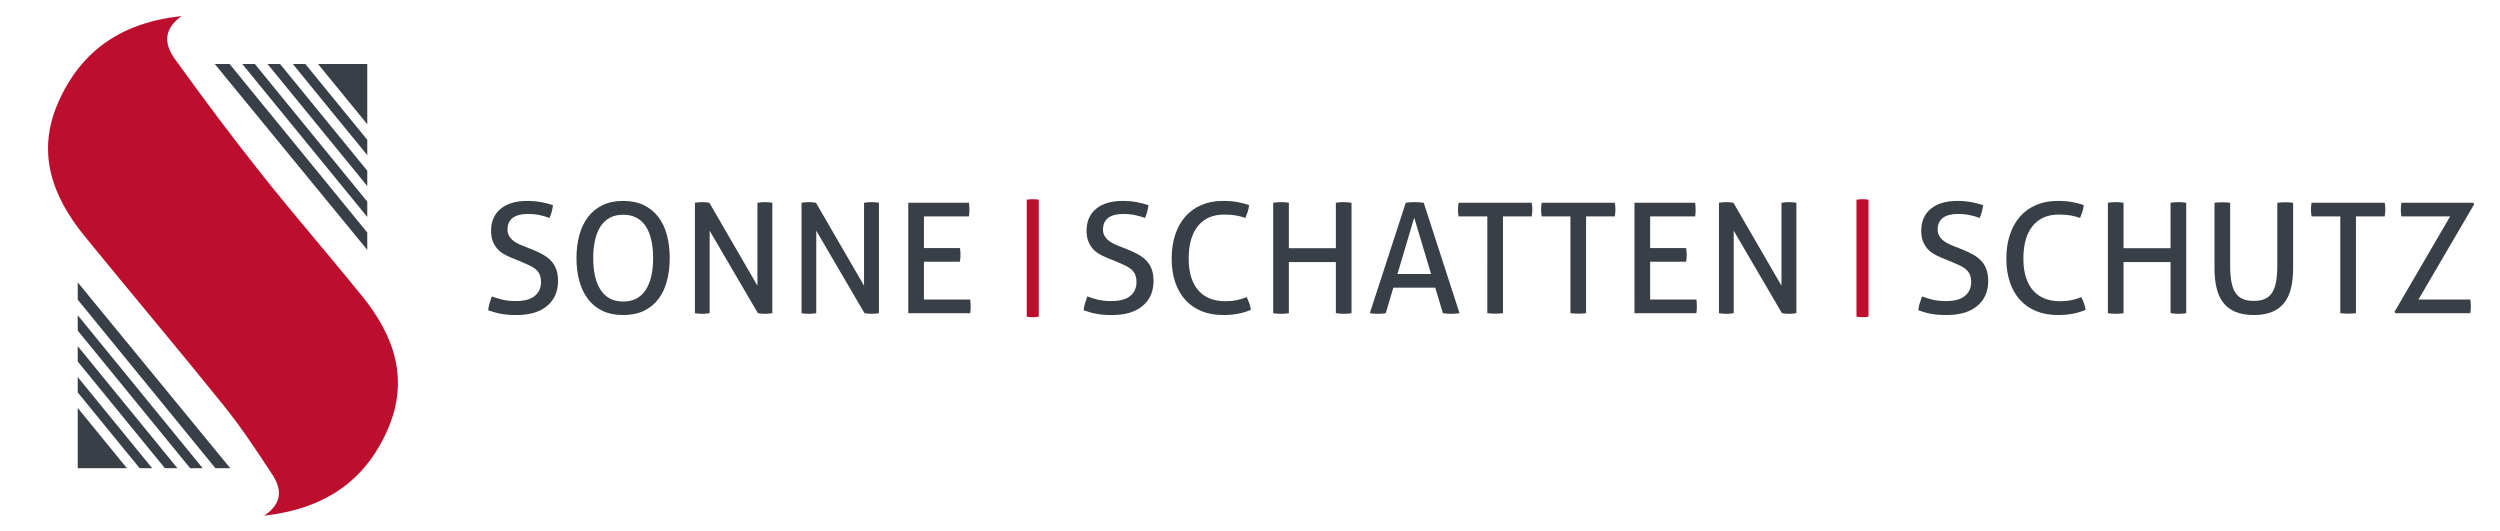 <?xml version="1.0" encoding="utf-8"?>
<!-- Generator: Adobe Illustrator 16.0.3, SVG Export Plug-In . SVG Version: 6.00 Build 0)  -->
<!DOCTYPE svg PUBLIC "-//W3C//DTD SVG 1.1//EN" "http://www.w3.org/Graphics/SVG/1.1/DTD/svg11.dtd">
<svg version="1.1" id="Ebene_1" xmlns="http://www.w3.org/2000/svg" xmlns:xlink="http://www.w3.org/1999/xlink" x="0px" y="0px"
	 width="800px" height="170px" viewBox="0 0 800 170" enable-background="new 0 0 800 170" xml:space="preserve">
<g>
	<g>
		<path fill="#BD0E2E" d="M58.097,5.134c-6.462,4.69-5.084,9.668-2.073,13.843c8.993,12.475,18.209,24.807,27.771,36.85
			c10.436,13.143,21.472,25.804,32.032,38.85c10.321,12.75,15.254,26.758,8.196,42.841c-7.289,16.614-20.334,25.301-39.486,27.514
			c6.214-4.248,5.435-8.862,2.578-13.213c-4.915-7.475-9.849-14.991-15.447-21.95c-14.702-18.273-29.851-36.184-44.656-54.375
			c-10.351-12.717-15.45-26.766-8.344-42.811C25.945,16.25,38.797,7.238,58.097,5.134"/>
		<path fill="#383F46" d="M73.47,20.481c-1.591,0-3.132,0-4.751,0c16.549,20.164,32.147,39.171,48.81,59.477c0-1.893,0-3.69,0-5.551
			L73.47,20.481z M117.528,64.518l-35.98-44.039c-1.353,0.001-2.642,0.001-4.011,0.001l39.991,48.946
			C117.528,67.746,117.528,66.179,117.528,64.518 M89.628,20.481c-1.349-0.001-2.653,0-4.011,0l31.911,39.056
			c0-1.674,0-3.248,0-4.909L89.628,20.481z M117.528,44.738L97.709,20.479c-1.339,0-2.668,0.001-4.01,0.001l23.829,29.166
			C117.528,47.996,117.528,46.388,117.528,44.738 M117.528,39.757c0-6.458,0-12.953,0-19.278c-5.23,0-10.494,0.001-15.75,0
			L117.528,39.757z"/>
		<path fill="#383F46" d="M68.932,149.826c1.59,0,3.132,0,4.75,0c-16.548-20.163-32.146-39.17-48.809-59.476c0,1.893,0,3.69,0,5.551
			L68.932,149.826z M24.873,105.79l35.979,44.039c1.353-0.002,2.643-0.002,4.011-0.002l-39.99-48.945
			C24.873,102.562,24.873,104.13,24.873,105.79 M52.771,149.826c1.35,0.002,2.654,0,4.01,0L24.873,110.77c0,1.674,0,3.249,0,4.909
			L52.771,149.826z M24.873,125.571l19.819,24.257c1.34,0,2.667-0.002,4.01-0.002l-23.83-29.166
			C24.873,122.313,24.873,123.92,24.873,125.571 M24.873,130.552c0,6.458,0,12.951,0,19.276c5.229,0,10.493-0.002,15.75,0
			L24.873,130.552z"/>
	</g>
	<g>
		<g>
			<path fill="#383F46" d="M157.388,94.864c1.082,0.393,2.212,0.737,3.392,1.032s2.622,0.442,4.326,0.442
				c2.687,0,4.694-0.548,6.022-1.646c1.327-1.098,1.991-2.581,1.991-4.449c0-0.917-0.14-1.704-0.418-2.359
				c-0.279-0.655-0.697-1.221-1.253-1.696c-0.558-0.475-1.253-0.909-2.089-1.302c-0.835-0.394-1.811-0.819-2.925-1.278l-2.802-1.13
				c-0.951-0.394-1.819-0.827-2.605-1.303c-0.787-0.475-1.467-1.057-2.04-1.745c-0.574-0.688-1.025-1.482-1.352-2.384
				c-0.328-0.901-0.491-1.974-0.491-3.22c0-2.982,1.015-5.317,3.047-7.005c2.032-1.688,4.883-2.531,8.553-2.531
				c1.573,0,3.064,0.131,4.473,0.393c1.409,0.263,2.654,0.59,3.736,0.983c-0.165,1.376-0.524,2.737-1.082,4.08
				c-0.885-0.327-1.909-0.622-3.072-0.885c-1.164-0.262-2.482-0.393-3.957-0.393c-2.064,0-3.654,0.417-4.768,1.253
				c-1.114,0.835-1.671,2.089-1.671,3.76c0,0.688,0.139,1.303,0.418,1.843c0.278,0.541,0.647,1.016,1.106,1.426
				c0.458,0.41,1,0.779,1.622,1.106c0.622,0.328,1.278,0.623,1.966,0.885l2.753,1.082c1.31,0.524,2.474,1.074,3.49,1.646
				c1.016,0.574,1.884,1.246,2.605,2.016c0.72,0.77,1.27,1.68,1.646,2.728c0.376,1.049,0.565,2.278,0.565,3.687
				c0,3.375-1.164,6.039-3.49,7.988c-2.328,1.95-5.588,2.925-9.782,2.925c-1.016,0-1.934-0.033-2.753-0.098
				c-0.819-0.066-1.581-0.165-2.286-0.295c-0.705-0.131-1.385-0.295-2.04-0.492c-0.656-0.197-1.327-0.409-2.015-0.639
				c0.065-0.72,0.213-1.458,0.442-2.212C156.879,96.323,157.125,95.585,157.388,94.864z"/>
			<path fill="#383F46" d="M199.416,100.812c-2.556,0-4.768-0.451-6.636-1.352c-1.868-0.901-3.416-2.163-4.645-3.785
				s-2.147-3.547-2.753-5.776c-0.606-2.228-0.909-4.67-0.909-7.324s0.303-5.095,0.909-7.324c0.606-2.228,1.524-4.154,2.753-5.776
				s2.777-2.892,4.645-3.81c1.868-0.917,4.08-1.376,6.636-1.376s4.768,0.459,6.636,1.376c1.868,0.918,3.417,2.188,4.646,3.81
				s2.138,3.548,2.728,5.776c0.59,2.229,0.885,4.67,0.885,7.324s-0.295,5.096-0.885,7.324c-0.59,2.229-1.499,4.154-2.728,5.776
				s-2.777,2.884-4.646,3.785C204.184,100.361,201.972,100.812,199.416,100.812z M199.416,96.486c1.638,0,3.055-0.319,4.252-0.958
				c1.196-0.639,2.188-1.564,2.974-2.777c0.786-1.212,1.376-2.67,1.77-4.375c0.393-1.704,0.59-3.637,0.59-5.8
				c0-2.13-0.197-4.055-0.59-5.776c-0.394-1.72-0.983-3.178-1.77-4.375c-0.787-1.196-1.778-2.114-2.974-2.753
				c-1.197-0.639-2.614-0.958-4.252-0.958c-1.639,0-3.056,0.319-4.252,0.958c-1.197,0.639-2.188,1.557-2.974,2.753
				c-0.786,1.196-1.376,2.654-1.77,4.375c-0.393,1.721-0.59,3.646-0.59,5.776c0,2.163,0.197,4.097,0.59,5.8
				c0.393,1.705,0.983,3.163,1.77,4.375c0.787,1.213,1.777,2.138,2.974,2.777C196.36,96.167,197.777,96.486,199.416,96.486z"/>
			<path fill="#383F46" d="M222.371,64.879c0.36-0.065,0.745-0.115,1.155-0.147c0.409-0.033,0.794-0.049,1.155-0.049
				c0.36,0,0.745,0.017,1.155,0.049c0.41,0.033,0.794,0.082,1.155,0.147l15.386,26.544V64.879c0.394-0.065,0.803-0.115,1.229-0.147
				c0.425-0.033,0.852-0.049,1.278-0.049c0.36,0,0.737,0.017,1.131,0.049c0.393,0.033,0.77,0.082,1.13,0.147v35.343
				c-0.361,0.065-0.746,0.114-1.155,0.147c-0.41,0.032-0.795,0.049-1.155,0.049c-0.361,0-0.746-0.017-1.155-0.049
				c-0.41-0.033-0.795-0.082-1.155-0.147L227.09,73.826v26.396c-0.361,0.065-0.746,0.114-1.155,0.147
				c-0.41,0.032-0.811,0.049-1.205,0.049c-0.426,0-0.844-0.017-1.253-0.049c-0.41-0.033-0.779-0.082-1.106-0.147V64.879z"/>
			<path fill="#383F46" d="M256.485,64.879c0.36-0.065,0.745-0.115,1.155-0.147c0.409-0.033,0.794-0.049,1.155-0.049
				c0.36,0,0.745,0.017,1.155,0.049c0.41,0.033,0.794,0.082,1.155,0.147l15.386,26.544V64.879c0.394-0.065,0.803-0.115,1.229-0.147
				c0.425-0.033,0.852-0.049,1.278-0.049c0.36,0,0.737,0.017,1.131,0.049c0.393,0.033,0.77,0.082,1.13,0.147v35.343
				c-0.361,0.065-0.746,0.114-1.155,0.147c-0.41,0.032-0.795,0.049-1.155,0.049c-0.361,0-0.746-0.017-1.155-0.049
				c-0.41-0.033-0.795-0.082-1.155-0.147l-15.435-26.396v26.396c-0.361,0.065-0.746,0.114-1.155,0.147
				c-0.41,0.032-0.811,0.049-1.205,0.049c-0.426,0-0.844-0.017-1.253-0.049c-0.41-0.033-0.779-0.082-1.106-0.147V64.879z"/>
			<path fill="#383F46" d="M290.647,64.879h19.417c0.098,0.656,0.147,1.376,0.147,2.163c0,0.361-0.008,0.737-0.024,1.131
				c-0.017,0.393-0.058,0.754-0.123,1.081h-14.403V79.38h11.502c0.065,0.328,0.115,0.68,0.148,1.057
				c0.032,0.377,0.049,0.746,0.049,1.106c0,0.361-0.017,0.737-0.049,1.13c-0.033,0.394-0.083,0.754-0.148,1.082h-11.502v12.092
				h14.796c0.099,0.656,0.147,1.376,0.147,2.163c0,0.361-0.008,0.737-0.024,1.13c-0.017,0.394-0.058,0.754-0.123,1.082h-19.81
				V64.879z"/>
		</g>
		<g>
		</g>
		<g>
			<path fill="#BD0E2E" d="M328.558,63.904c0.291-0.053,0.601-0.092,0.932-0.119c0.331-0.026,0.667-0.04,1.012-0.04
				c0.317,0,0.641,0.014,0.972,0.04c0.33,0.027,0.641,0.066,0.932,0.119v37.442c-0.292,0.053-0.595,0.092-0.913,0.119
				s-0.648,0.04-0.991,0.04c-0.344,0-0.681-0.014-1.012-0.04c-0.331-0.026-0.641-0.066-0.932-0.119V63.904z"/>
		</g>
		<g>
			<path fill="#383F46" d="M347.942,94.864c1.082,0.393,2.212,0.737,3.392,1.032s2.622,0.442,4.326,0.442
				c2.687,0,4.694-0.548,6.022-1.646c1.327-1.098,1.991-2.581,1.991-4.449c0-0.917-0.14-1.704-0.418-2.359
				c-0.279-0.655-0.697-1.221-1.253-1.696c-0.558-0.475-1.253-0.909-2.089-1.302c-0.835-0.394-1.811-0.819-2.925-1.278l-2.802-1.13
				c-0.951-0.394-1.819-0.827-2.605-1.303c-0.787-0.475-1.467-1.057-2.04-1.745c-0.574-0.688-1.025-1.482-1.352-2.384
				c-0.328-0.901-0.491-1.974-0.491-3.22c0-2.982,1.015-5.317,3.047-7.005c2.032-1.688,4.883-2.531,8.553-2.531
				c1.573,0,3.064,0.131,4.473,0.393c1.409,0.263,2.654,0.59,3.736,0.983c-0.165,1.376-0.524,2.737-1.082,4.08
				c-0.885-0.327-1.909-0.622-3.072-0.885c-1.164-0.262-2.482-0.393-3.957-0.393c-2.064,0-3.654,0.417-4.768,1.253
				c-1.114,0.835-1.671,2.089-1.671,3.76c0,0.688,0.139,1.303,0.418,1.843c0.278,0.541,0.647,1.016,1.106,1.426
				c0.458,0.41,1,0.779,1.622,1.106c0.622,0.328,1.278,0.623,1.966,0.885l2.753,1.082c1.31,0.524,2.474,1.074,3.49,1.646
				c1.016,0.574,1.884,1.246,2.605,2.016c0.72,0.77,1.27,1.68,1.646,2.728c0.376,1.049,0.565,2.278,0.565,3.687
				c0,3.375-1.164,6.039-3.49,7.988c-2.328,1.95-5.588,2.925-9.782,2.925c-1.016,0-1.934-0.033-2.753-0.098
				c-0.819-0.066-1.581-0.165-2.286-0.295c-0.705-0.131-1.385-0.295-2.04-0.492c-0.656-0.197-1.327-0.409-2.015-0.639
				c0.065-0.72,0.213-1.458,0.442-2.212C347.434,96.323,347.68,95.585,347.942,94.864z"/>
			<path fill="#383F46" d="M398.917,95.061c0.72,1.409,1.18,2.77,1.376,4.08c-1.376,0.59-2.786,1.016-4.228,1.278
				c-1.442,0.262-2.999,0.393-4.67,0.393c-2.556,0-4.858-0.418-6.906-1.253c-2.048-0.835-3.777-2.032-5.186-3.588
				c-1.409-1.556-2.491-3.449-3.244-5.678c-0.754-2.228-1.13-4.735-1.13-7.521c0-2.818,0.376-5.366,1.13-7.644
				c0.753-2.277,1.835-4.219,3.244-5.825c1.409-1.605,3.129-2.843,5.162-3.711c2.031-0.868,4.309-1.302,6.833-1.302
				c1.868,0,3.473,0.131,4.817,0.393c1.343,0.263,2.539,0.574,3.588,0.934c-0.066,0.754-0.205,1.45-0.418,2.089
				c-0.213,0.639-0.467,1.32-0.762,2.04c-0.492-0.164-0.967-0.311-1.426-0.442c-0.459-0.13-0.951-0.246-1.475-0.344
				c-0.524-0.098-1.106-0.172-1.745-0.221c-0.639-0.049-1.369-0.074-2.188-0.074c-3.572,0-6.349,1.213-8.332,3.638
				c-1.983,2.425-2.974,5.916-2.974,10.47c0,2.327,0.278,4.342,0.835,6.046c0.557,1.705,1.344,3.114,2.36,4.228
				c1.015,1.114,2.236,1.95,3.662,2.507c1.425,0.558,3.023,0.836,4.792,0.836c1.376,0,2.622-0.115,3.736-0.344
				C396.885,95.815,397.934,95.487,398.917,95.061z"/>
			<path fill="#383F46" d="M407.421,64.879c0.393-0.065,0.802-0.115,1.229-0.147c0.426-0.033,0.852-0.049,1.278-0.049
				c0.425,0,0.852,0.017,1.277,0.049s0.836,0.082,1.229,0.147v14.55h15.041v-14.55c0.36-0.065,0.754-0.115,1.18-0.147
				s0.853-0.049,1.278-0.049s0.86,0.017,1.303,0.049s0.86,0.082,1.254,0.147v35.343c-0.361,0.065-0.755,0.114-1.18,0.147
				c-0.427,0.032-0.869,0.049-1.327,0.049c-0.427,0-0.86-0.017-1.303-0.049c-0.442-0.033-0.845-0.082-1.205-0.147V83.854h-15.041
				v16.369c-0.394,0.065-0.795,0.114-1.204,0.147c-0.41,0.032-0.845,0.049-1.303,0.049c-0.427,0-0.86-0.017-1.303-0.049
				c-0.442-0.033-0.845-0.082-1.204-0.147V64.879z"/>
			<path fill="#383F46" d="M459.279,92.063H445.86l-2.409,8.16c-0.426,0.065-0.853,0.114-1.277,0.147
				c-0.427,0.032-0.853,0.049-1.278,0.049c-0.46,0-0.909-0.017-1.352-0.049c-0.442-0.033-0.845-0.082-1.205-0.147l11.503-35.343
				c0.426-0.065,0.885-0.115,1.376-0.147c0.492-0.033,0.999-0.049,1.524-0.049c0.458,0,0.934,0.017,1.425,0.049
				c0.492,0.033,0.967,0.082,1.426,0.147l11.453,35.343c-0.393,0.065-0.835,0.114-1.327,0.147c-0.491,0.032-0.967,0.049-1.425,0.049
				c-0.427,0-0.86-0.017-1.303-0.049c-0.442-0.033-0.86-0.082-1.254-0.147L459.279,92.063z M447.188,87.688h10.765l-5.407-18.04
				L447.188,87.688z"/>
			<path fill="#383F46" d="M475.942,69.254h-9.192c-0.065-0.327-0.115-0.688-0.147-1.081c-0.032-0.394-0.049-0.77-0.049-1.131
				c0-0.36,0.017-0.729,0.049-1.106c0.032-0.376,0.082-0.729,0.147-1.057h23.398c0.065,0.328,0.114,0.672,0.147,1.032
				c0.032,0.361,0.049,0.721,0.049,1.081c0,0.361-0.017,0.746-0.049,1.155c-0.033,0.41-0.082,0.779-0.147,1.106h-9.192v30.968
				c-0.754,0.098-1.572,0.147-2.457,0.147c-0.918,0-1.771-0.049-2.557-0.147V69.254z"/>
			<path fill="#383F46" d="M502.535,69.254h-9.192c-0.065-0.327-0.115-0.688-0.147-1.081c-0.032-0.394-0.049-0.77-0.049-1.131
				c0-0.36,0.017-0.729,0.049-1.106c0.032-0.376,0.082-0.729,0.147-1.057h23.398c0.065,0.328,0.114,0.672,0.147,1.032
				c0.032,0.361,0.049,0.721,0.049,1.081c0,0.361-0.017,0.746-0.049,1.155c-0.033,0.41-0.082,0.779-0.147,1.106h-9.192v30.968
				c-0.754,0.098-1.572,0.147-2.457,0.147c-0.918,0-1.771-0.049-2.557-0.147V69.254z"/>
			<path fill="#383F46" d="M523.033,64.879h19.416c0.099,0.656,0.147,1.376,0.147,2.163c0,0.361-0.009,0.737-0.024,1.131
				c-0.017,0.393-0.058,0.754-0.123,1.081h-14.402V79.38h11.502c0.065,0.328,0.114,0.68,0.147,1.057
				c0.032,0.377,0.05,0.746,0.05,1.106c0,0.361-0.018,0.737-0.05,1.13c-0.033,0.394-0.082,0.754-0.147,1.082h-11.502v12.092h14.796
				c0.098,0.656,0.147,1.376,0.147,2.163c0,0.361-0.009,0.737-0.024,1.13c-0.018,0.394-0.058,0.754-0.123,1.082h-19.81V64.879z"/>
			<path fill="#383F46" d="M550.068,64.879c0.359-0.065,0.744-0.115,1.154-0.147s0.795-0.049,1.155-0.049s0.745,0.017,1.155,0.049
				c0.409,0.033,0.794,0.082,1.155,0.147l15.386,26.544V64.879c0.394-0.065,0.803-0.115,1.229-0.147s0.853-0.049,1.278-0.049
				c0.36,0,0.737,0.017,1.131,0.049s0.77,0.082,1.131,0.147v35.343c-0.361,0.065-0.746,0.114-1.155,0.147
				c-0.41,0.032-0.795,0.049-1.155,0.049c-0.361,0-0.746-0.017-1.155-0.049c-0.41-0.033-0.795-0.082-1.155-0.147l-15.435-26.396
				v26.396c-0.361,0.065-0.746,0.114-1.155,0.147c-0.41,0.032-0.812,0.049-1.204,0.049c-0.427,0-0.845-0.017-1.254-0.049
				c-0.41-0.033-0.778-0.082-1.105-0.147V64.879z"/>
		</g>
		<g>
		</g>
		<g>
			<path fill="#BD0E2E" d="M594.072,63.904c0.29-0.053,0.601-0.092,0.932-0.119c0.33-0.026,0.668-0.04,1.012-0.04
				c0.317,0,0.641,0.014,0.972,0.04c0.33,0.027,0.641,0.066,0.932,0.119v37.442c-0.291,0.053-0.595,0.092-0.912,0.119
				s-0.648,0.04-0.991,0.04c-0.344,0-0.682-0.014-1.012-0.04c-0.331-0.026-0.642-0.066-0.932-0.119V63.904z"/>
		</g>
		<g>
			<path fill="#383F46" d="M615.043,94.864c1.082,0.393,2.213,0.737,3.393,1.032s2.621,0.442,4.325,0.442
				c2.687,0,4.694-0.548,6.021-1.646c1.327-1.098,1.991-2.581,1.991-4.449c0-0.917-0.14-1.704-0.418-2.359
				c-0.279-0.655-0.696-1.221-1.254-1.696c-0.558-0.475-1.253-0.909-2.089-1.302c-0.836-0.394-1.811-0.819-2.925-1.278l-2.802-1.13
				c-0.951-0.394-1.818-0.827-2.605-1.303c-0.786-0.475-1.467-1.057-2.04-1.745c-0.573-0.688-1.024-1.482-1.352-2.384
				c-0.328-0.901-0.491-1.974-0.491-3.22c0-2.982,1.016-5.317,3.048-7.005c2.031-1.688,4.882-2.531,8.553-2.531
				c1.573,0,3.063,0.131,4.474,0.393c1.408,0.263,2.654,0.59,3.735,0.983c-0.164,1.376-0.524,2.737-1.081,4.08
				c-0.885-0.327-1.91-0.622-3.072-0.885c-1.164-0.262-2.482-0.393-3.957-0.393c-2.064,0-3.654,0.417-4.769,1.253
				c-1.114,0.835-1.671,2.089-1.671,3.76c0,0.688,0.139,1.303,0.418,1.843c0.277,0.541,0.646,1.016,1.105,1.426
				c0.459,0.41,0.999,0.779,1.622,1.106c0.622,0.328,1.278,0.623,1.967,0.885l2.752,1.082c1.311,0.524,2.475,1.074,3.49,1.646
				c1.016,0.574,1.884,1.246,2.605,2.016c0.721,0.77,1.27,1.68,1.646,2.728c0.377,1.049,0.565,2.278,0.565,3.687
				c0,3.375-1.163,6.039-3.49,7.988c-2.327,1.95-5.587,2.925-9.782,2.925c-1.016,0-1.934-0.033-2.752-0.098
				c-0.819-0.066-1.582-0.165-2.286-0.295c-0.705-0.131-1.385-0.295-2.04-0.492s-1.327-0.409-2.016-0.639
				c0.065-0.72,0.213-1.458,0.442-2.212C614.535,96.323,614.781,95.585,615.043,94.864z"/>
			<path fill="#383F46" d="M666.019,95.061c0.72,1.409,1.18,2.77,1.376,4.08c-1.376,0.59-2.786,1.016-4.228,1.278
				c-1.442,0.262-2.998,0.393-4.67,0.393c-2.556,0-4.858-0.418-6.906-1.253c-2.049-0.835-3.777-2.032-5.186-3.588
				c-1.41-1.556-2.491-3.449-3.244-5.678c-0.755-2.228-1.131-4.735-1.131-7.521c0-2.818,0.376-5.366,1.131-7.644
				c0.753-2.277,1.834-4.219,3.244-5.825c1.408-1.605,3.129-2.843,5.161-3.711c2.031-0.868,4.309-1.302,6.833-1.302
				c1.867,0,3.473,0.131,4.816,0.393c1.344,0.263,2.54,0.574,3.589,0.934c-0.066,0.754-0.205,1.45-0.418,2.089
				c-0.214,0.639-0.467,1.32-0.762,2.04c-0.492-0.164-0.967-0.311-1.426-0.442c-0.459-0.13-0.951-0.246-1.475-0.344
				c-0.524-0.098-1.106-0.172-1.745-0.221c-0.639-0.049-1.368-0.074-2.188-0.074c-3.572,0-6.35,1.213-8.332,3.638
				c-1.982,2.425-2.974,5.916-2.974,10.47c0,2.327,0.278,4.342,0.836,6.046c0.557,1.705,1.343,3.114,2.359,4.228
				c1.016,1.114,2.236,1.95,3.662,2.507c1.426,0.558,3.022,0.836,4.793,0.836c1.376,0,2.621-0.115,3.735-0.344
				C663.985,95.815,665.035,95.487,666.019,95.061z"/>
			<path fill="#383F46" d="M674.522,64.879c0.393-0.065,0.802-0.115,1.229-0.147c0.426-0.033,0.852-0.049,1.278-0.049
				c0.425,0,0.852,0.017,1.277,0.049s0.836,0.082,1.229,0.147v14.55h15.041v-14.55c0.36-0.065,0.754-0.115,1.18-0.147
				s0.853-0.049,1.278-0.049s0.86,0.017,1.303,0.049s0.86,0.082,1.254,0.147v35.343c-0.361,0.065-0.755,0.114-1.18,0.147
				c-0.427,0.032-0.869,0.049-1.327,0.049c-0.427,0-0.86-0.017-1.303-0.049c-0.442-0.033-0.845-0.082-1.205-0.147V83.854h-15.041
				v16.369c-0.394,0.065-0.795,0.114-1.204,0.147c-0.41,0.032-0.845,0.049-1.303,0.049c-0.427,0-0.86-0.017-1.303-0.049
				c-0.442-0.033-0.845-0.082-1.204-0.147V64.879z"/>
			<path fill="#383F46" d="M708.635,64.879c0.787-0.099,1.639-0.147,2.557-0.147c0.885,0,1.703,0.049,2.457,0.147v20.055
				c0,2.032,0.131,3.769,0.394,5.21c0.262,1.443,0.688,2.614,1.278,3.515c0.59,0.902,1.368,1.565,2.335,1.991
				c0.966,0.426,2.154,0.639,3.563,0.639c1.408,0,2.589-0.212,3.539-0.639c0.95-0.426,1.721-1.089,2.311-1.991
				c0.59-0.901,1.016-2.072,1.278-3.515c0.262-1.441,0.393-3.178,0.393-5.21V64.879c0.819-0.099,1.654-0.147,2.508-0.147
				c0.917,0,1.77,0.049,2.556,0.147v20.94c0,2.36-0.222,4.473-0.664,6.341c-0.442,1.868-1.163,3.441-2.162,4.719
				c-1,1.278-2.303,2.254-3.908,2.925c-1.606,0.671-3.556,1.008-5.85,1.008s-4.244-0.336-5.85-1.008
				c-1.605-0.671-2.908-1.646-3.908-2.925c-1-1.278-1.72-2.851-2.162-4.719c-0.442-1.868-0.664-3.981-0.664-6.341V64.879z"/>
			<path fill="#383F46" d="M748.894,69.254h-9.192c-0.065-0.327-0.115-0.688-0.147-1.081c-0.032-0.394-0.049-0.77-0.049-1.131
				c0-0.36,0.017-0.729,0.049-1.106c0.032-0.376,0.082-0.729,0.147-1.057H763.1c0.065,0.328,0.114,0.672,0.147,1.032
				c0.032,0.361,0.049,0.721,0.049,1.081c0,0.361-0.017,0.746-0.049,1.155c-0.033,0.41-0.082,0.779-0.147,1.106h-9.192v30.968
				c-0.754,0.098-1.572,0.147-2.457,0.147c-0.918,0-1.771-0.049-2.557-0.147V69.254z"/>
			<path fill="#383F46" d="M766.245,99.78l17.795-30.526h-15.583c-0.065-0.295-0.115-0.639-0.147-1.032
				c-0.033-0.393-0.049-0.77-0.049-1.13c0-0.36,0.016-0.737,0.049-1.131c0.032-0.393,0.082-0.753,0.147-1.081h22.956l0.344,0.442
				l-17.844,30.525h16.565c0.065,0.295,0.115,0.647,0.147,1.057c0.032,0.41,0.05,0.795,0.05,1.155c0,0.361-0.018,0.738-0.05,1.131
				s-0.082,0.737-0.147,1.032H766.54L766.245,99.78z"/>
		</g>
	</g>
</g>
<g>
</g>
<g>
</g>
<g>
</g>
<g>
</g>
<g>
</g>
<g>
</g>
<g>
</g>
<g>
</g>
<g>
</g>
<g>
</g>
<g>
</g>
<g>
</g>
<g>
</g>
<g>
</g>
<g>
</g>
</svg>
